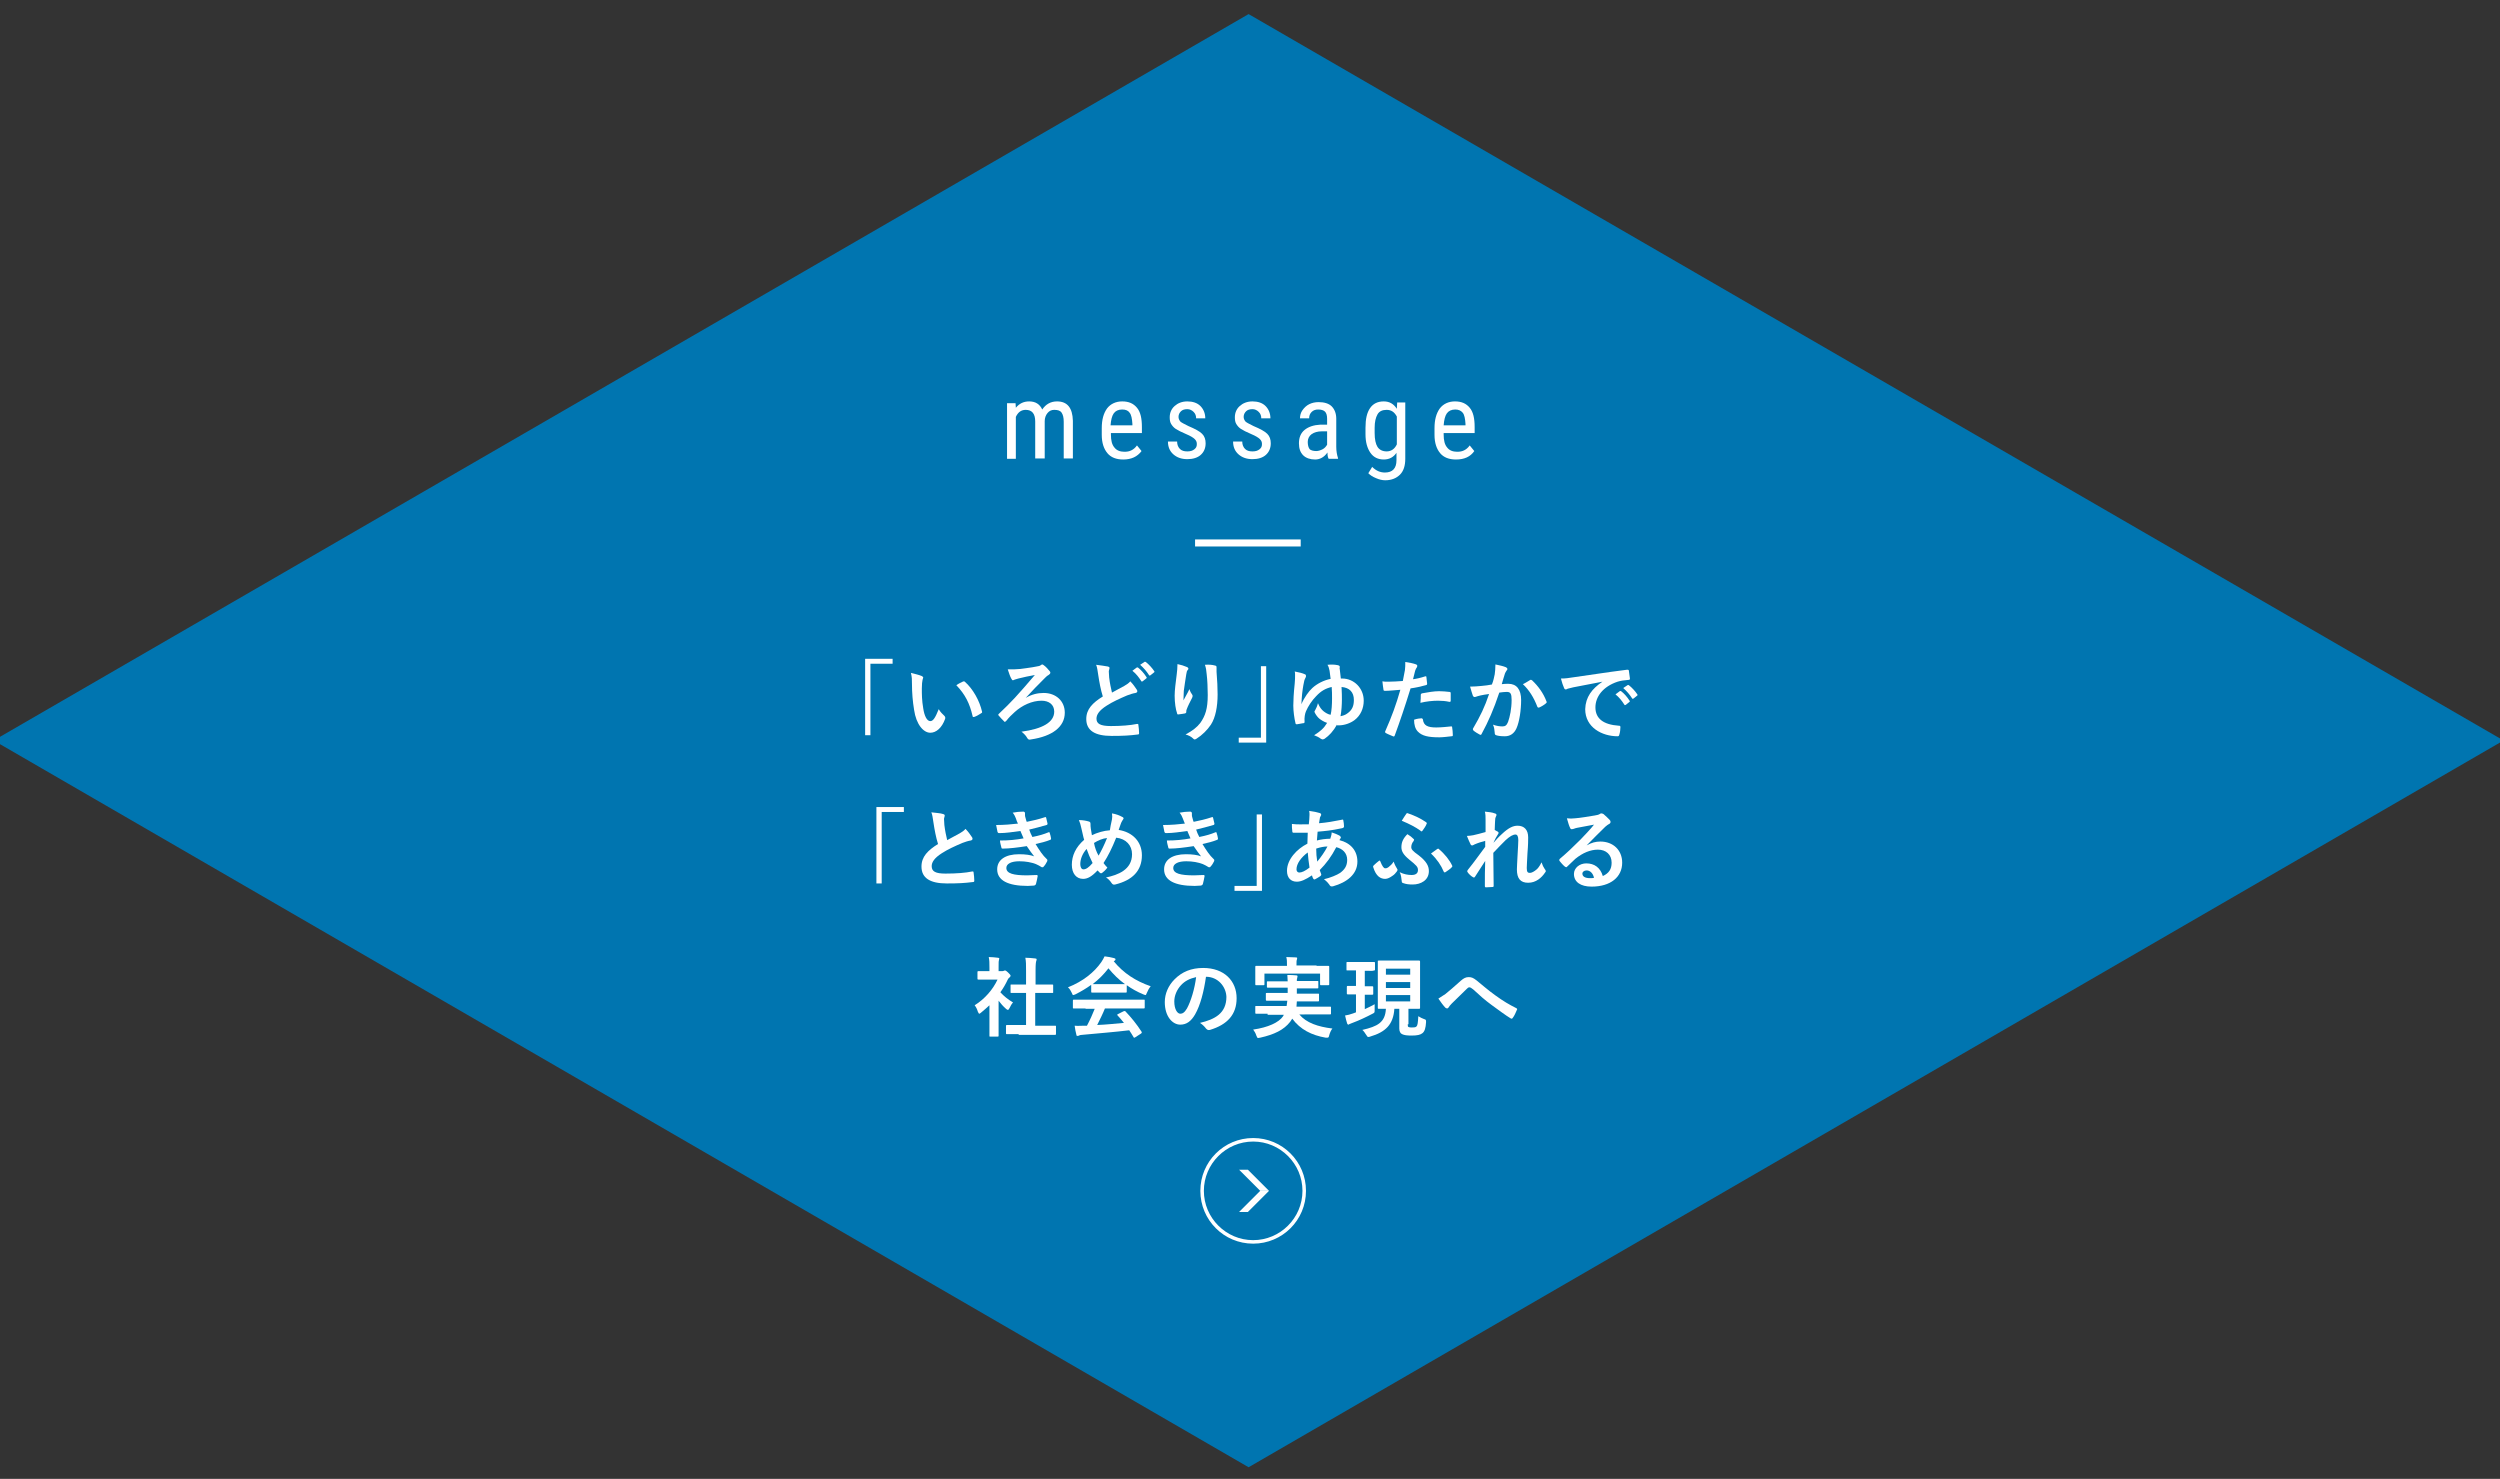 <?xml version="1.0" encoding="utf-8"?>
<!-- Generator: Adobe Illustrator 23.0.1, SVG Export Plug-In . SVG Version: 6.00 Build 0)  -->
<svg version="1.1" id="レイヤー_1" xmlns="http://www.w3.org/2000/svg" xmlns:xlink="http://www.w3.org/1999/xlink" x="0px"
	 y="0px" width="710px" height="420px" viewBox="0 0 710 420" style="enable-background:new 0 0 710 420;" xml:space="preserve">
<rect x="0" y="0" width="710" height="420" fill="#333333" stroke="none"/>
<style type="text/css">
	.st0{fill:#0075B0;}
	.st1{fill:#FFFFFF;}
</style>
<g>
	<polygon class="st0" points="354.6,416.7 -1.8,210.3 354.6,4 711,210.3 	"/>
	<g>
		<g>
			<path class="st1" d="M288.4,114.3l0.1,1.5c1-1.2,2.2-1.8,3.8-1.8c1.8,0,3,0.8,3.7,2.3c1-1.5,2.4-2.3,4.2-2.3
				c2.9,0,4.4,1.8,4.5,5.5v10.7h-2.6v-10.4c0-1.2-0.2-2-0.6-2.6s-1.1-0.8-2.1-0.8c-0.8,0-1.4,0.3-1.9,0.9s-0.8,1.4-0.8,2.3v10.6H294
				v-10.5c0-2.2-0.9-3.3-2.7-3.3c-1.3,0-2.2,0.7-2.8,2v11.9H286v-15.8H288.4z"/>
			<path class="st1" d="M319,130.5c-2,0-3.5-0.6-4.5-1.8s-1.6-2.9-1.6-5.2v-1.9c0-2.4,0.5-4.2,1.5-5.6c1-1.3,2.5-2,4.3-2
				c1.9,0,3.2,0.6,4.2,1.8s1.4,3,1.4,5.5v1.7h-8.8v0.4c0,1.7,0.3,2.9,1,3.7c0.6,0.8,1.6,1.2,2.8,1.2c0.8,0,1.4-0.1,2-0.4
				c0.6-0.3,1.1-0.7,1.6-1.4l1.3,1.6C323,129.7,321.3,130.5,319,130.5z M318.7,116.3c-1.1,0-1.9,0.4-2.4,1.1s-0.8,1.9-0.9,3.4h6.2
				v-0.4c-0.1-1.5-0.3-2.6-0.8-3.2C320.4,116.6,319.7,116.3,318.7,116.3z"/>
			<path class="st1" d="M339.9,126.1c0-0.6-0.2-1-0.6-1.4s-1.2-0.9-2.4-1.4c-1.4-0.6-2.4-1.1-3-1.5c-0.6-0.4-1-0.9-1.3-1.4
				s-0.4-1.1-0.4-1.9c0-1.3,0.5-2.4,1.4-3.2s2.1-1.3,3.6-1.3c1.5,0,2.8,0.4,3.7,1.3s1.4,2.1,1.4,3.5h-2.6c0-0.7-0.2-1.3-0.7-1.8
				s-1.1-0.8-1.8-0.8c-0.8,0-1.4,0.2-1.8,0.6c-0.4,0.4-0.7,0.9-0.7,1.6c0,0.5,0.2,0.9,0.5,1.3c0.3,0.3,1.1,0.7,2.3,1.3
				c1.9,0.8,3.2,1.5,3.9,2.2s1,1.6,1,2.7c0,1.4-0.5,2.5-1.4,3.3c-0.9,0.8-2.2,1.2-3.8,1.2c-1.7,0-3-0.5-4-1.4s-1.5-2.1-1.5-3.6h2.6
				c0,0.9,0.3,1.6,0.8,2.1s1.2,0.7,2.1,0.7c0.9,0,1.5-0.2,2-0.6S339.9,126.8,339.9,126.1z"/>
			<path class="st1" d="M358.4,126.1c0-0.6-0.2-1-0.6-1.4s-1.2-0.9-2.4-1.4c-1.4-0.6-2.4-1.1-3-1.5c-0.6-0.4-1-0.9-1.3-1.4
				s-0.4-1.1-0.4-1.9c0-1.3,0.5-2.4,1.4-3.2s2.1-1.3,3.6-1.3c1.5,0,2.8,0.4,3.7,1.3s1.4,2.1,1.4,3.5h-2.6c0-0.7-0.2-1.3-0.7-1.8
				s-1.1-0.8-1.8-0.8c-0.8,0-1.4,0.2-1.8,0.6c-0.4,0.4-0.7,0.9-0.7,1.6c0,0.5,0.2,0.9,0.5,1.3c0.3,0.3,1.1,0.7,2.3,1.3
				c1.9,0.8,3.2,1.5,3.9,2.2s1,1.6,1,2.7c0,1.4-0.5,2.5-1.4,3.3c-0.9,0.8-2.2,1.2-3.8,1.2c-1.7,0-3-0.5-4-1.4s-1.5-2.1-1.5-3.6h2.6
				c0,0.9,0.3,1.6,0.8,2.1s1.2,0.7,2.1,0.7c0.9,0,1.5-0.2,2-0.6S358.4,126.8,358.4,126.1z"/>
			<path class="st1" d="M377.3,130.2c-0.2-0.3-0.3-0.9-0.3-1.7c-0.9,1.3-2.1,2-3.5,2c-1.4,0-2.6-0.4-3.4-1.2
				c-0.8-0.8-1.2-1.9-1.2-3.4c0-1.6,0.5-2.9,1.6-3.8s2.6-1.4,4.5-1.5h1.9v-1.7c0-0.9-0.2-1.6-0.6-2s-1.1-0.6-1.9-0.6
				c-0.8,0-1.4,0.2-1.9,0.7s-0.7,1.1-0.7,1.8h-2.6c0-0.8,0.2-1.6,0.7-2.3s1.1-1.3,1.9-1.7s1.7-0.6,2.7-0.6c1.6,0,2.9,0.4,3.7,1.2
				c0.8,0.8,1.3,2,1.3,3.5v8c0,1.2,0.2,2.3,0.5,3.2v0.2H377.3z M373.8,128.1c0.6,0,1.2-0.2,1.8-0.5s1-0.8,1.3-1.3v-3.8h-1.5
				c-1.2,0-2.2,0.3-2.9,0.8s-1.1,1.3-1.1,2.2c0,0.9,0.2,1.6,0.5,2S373,128.1,373.8,128.1z"/>
			<path class="st1" d="M387.8,121.5c0-2.5,0.4-4.3,1.3-5.6s2.2-1.9,3.9-1.9c1.6,0,2.8,0.7,3.7,2.1l0.1-1.8h2.3v16
				c0,2-0.5,3.5-1.5,4.5s-2.4,1.6-4.2,1.6c-0.8,0-1.7-0.2-2.6-0.6c-1-0.4-1.7-0.9-2.2-1.4l1.1-1.8c1.1,1.1,2.3,1.6,3.6,1.6
				c2.2,0,3.3-1.2,3.3-3.5v-2.1c-0.8,1.2-2,1.9-3.6,1.9c-1.6,0-2.9-0.6-3.8-1.9s-1.4-3-1.4-5.3V121.5z M390.4,123
				c0,1.8,0.3,3.1,0.8,3.9c0.5,0.8,1.4,1.3,2.6,1.3c1.3,0,2.3-0.7,2.9-2v-7.9c-0.7-1.3-1.6-1.9-2.9-1.9c-1.2,0-2.1,0.4-2.6,1.3
				s-0.8,2.1-0.8,3.8V123z"/>
			<path class="st1" d="M413.5,130.5c-2,0-3.5-0.6-4.5-1.8s-1.6-2.9-1.6-5.2v-1.9c0-2.4,0.5-4.2,1.5-5.6c1-1.3,2.5-2,4.3-2
				c1.9,0,3.2,0.6,4.2,1.8s1.4,3,1.4,5.5v1.7H410v0.4c0,1.7,0.3,2.9,1,3.7c0.6,0.8,1.6,1.2,2.8,1.2c0.8,0,1.4-0.1,2-0.4
				c0.6-0.3,1.1-0.7,1.6-1.4l1.3,1.6C417.6,129.7,415.9,130.5,413.5,130.5z M413.3,116.3c-1.1,0-1.9,0.4-2.4,1.1s-0.8,1.9-0.9,3.4
				h6.2v-0.4c-0.1-1.5-0.3-2.6-0.8-3.2C414.9,116.6,414.2,116.3,413.3,116.3z"/>
		</g>
	</g>
	<g>
		<path class="st1" d="M253.5,187.1v1.4h-6.3v20.3h-1.5v-21.7H253.5z"/>
		<path class="st1" d="M261.8,192c0.2,0.1,0.4,0.3,0.4,0.4c0,0.1-0.1,0.4-0.2,0.7c-0.1,0.3-0.2,1.4-0.2,2.4c0,1.6,0,3.4,0.4,5.7
			c0.3,2,1,3.6,2,3.6c0.8,0,1.4-0.9,2.4-3.4c0.5,0.9,1.1,1.4,1.6,1.9c0.3,0.3,0.3,0.6,0.2,0.9c-0.9,2.5-2.5,3.9-4.2,3.9
			c-1.9,0-4-2.3-4.6-6.5c-0.4-2.4-0.6-4.9-0.6-7.2c0-1.4,0-2.1-0.3-3.3C259.9,191.4,261.1,191.7,261.8,192z M273.4,193.6
			c0.1,0,0.2-0.1,0.3-0.1c0.1,0,0.2,0,0.3,0.1c2.3,2,4.2,5.4,4.9,8.5c0.1,0.3-0.1,0.4-0.3,0.5c-0.6,0.4-1.3,0.8-1.9,1
			c-0.3,0.1-0.5,0-0.5-0.3c-0.8-3.5-2.1-6.1-4.6-8.7C272.3,194.1,273,193.8,273.4,193.6z"/>
		<path class="st1" d="M291.3,198.2c1.7-1,3.4-1.4,5.1-1.4c3.5,0,6,2.3,6,5.6c0,4-3.5,6.7-9.6,7.6c-0.5,0.1-0.7,0.1-1-0.3
			c-0.4-0.7-0.8-1.2-1.7-1.9c6-0.8,9.3-2.7,9.3-5.7c0-2-1.5-3.1-3.6-3.1c-2.7,0-5.5,1.3-7.6,3.2c-0.8,0.7-1.8,1.7-2.4,2.5
			c-0.1,0.1-0.3,0.3-0.4,0.3c-0.1,0-0.2,0-0.3-0.2c-0.4-0.4-1-1-1.4-1.5c-0.1-0.1-0.2-0.2-0.2-0.3c0-0.1,0.1-0.2,0.2-0.3
			c1.8-1.7,3.1-3,4.5-4.5c1.4-1.5,3.3-3.7,5.7-6.5c-1.7,0.3-3.1,0.6-4.7,1c-0.3,0.1-0.7,0.2-1,0.3c-0.3,0.1-0.4,0.2-0.5,0.2
			c-0.2,0-0.3-0.1-0.5-0.5c-0.3-0.5-0.6-1.4-1-2.6c1.5,0,2.4,0,3.3-0.1c1.5-0.2,3.4-0.4,4.8-0.7c0.8-0.1,1-0.2,1.3-0.4
			c0.1-0.1,0.3-0.2,0.4-0.2c0.1,0,0.3,0.1,0.4,0.2c0.6,0.4,1.2,1.1,1.7,1.7c0.1,0.1,0.2,0.3,0.2,0.4c0,0.3-0.2,0.5-0.5,0.7
			c-0.4,0.2-0.7,0.5-1,0.8C295,194.3,293.2,196.1,291.3,198.2L291.3,198.2z"/>
		<path class="st1" d="M314.7,189.3c0.3,0.1,0.4,0.2,0.4,0.4c0,0.3-0.2,0.7-0.2,1c0,0.5,0.1,1.1,0.1,1.7c0.2,1.7,0.5,3,0.8,4.3
			c1.2-0.7,2.1-1.1,3.5-1.9c0.7-0.4,1.3-0.8,1.7-1.3c0.8,0.8,1.4,1.7,1.8,2.3c0.1,0.1,0.2,0.3,0.2,0.5c0,0.2-0.1,0.4-0.5,0.5
			c-0.7,0.1-1.6,0.4-2.4,0.7c-2.1,0.9-4.1,1.8-5.8,2.9c-2.2,1.4-2.9,2.6-2.9,3.7c0,1.4,1,2.1,4.1,2.1c2.8,0,5.5-0.2,7.4-0.6
			c0.3,0,0.4,0,0.4,0.3c0.1,0.7,0.2,1.6,0.2,2.3c0,0.3-0.1,0.4-0.4,0.4c-2.3,0.3-4.2,0.4-7.4,0.4c-4.7,0-7.2-1.5-7.2-4.8
			c0-2.8,1.8-4.6,4.7-6.4c-0.6-1.9-1-4.1-1.3-6.1c-0.2-1.3-0.3-2.2-0.6-2.9C312.6,189,313.8,189.1,314.7,189.3z M322.8,189.6
			c0.1-0.1,0.2-0.1,0.4,0c0.8,0.6,1.7,1.6,2.4,2.7c0.1,0.1,0.1,0.3-0.1,0.4l-1,0.8c-0.2,0.1-0.3,0.1-0.4-0.1
			c-0.7-1.1-1.5-2.1-2.5-2.9L322.8,189.6z M325,188c0.1-0.1,0.2-0.1,0.4,0c0.9,0.7,1.8,1.7,2.4,2.6c0.1,0.1,0.1,0.3-0.1,0.4l-1,0.8
			c-0.2,0.1-0.3,0.1-0.4-0.1c-0.7-1.1-1.5-2-2.5-2.9L325,188z"/>
		<path class="st1" d="M337,189.4c0.3,0.1,0.5,0.3,0.5,0.5c0,0.1,0,0.2-0.2,0.4c-0.2,0.2-0.3,0.5-0.4,1.2c-0.3,1.7-0.5,3.4-0.7,4.7
			c0,0.9-0.1,1.8-0.1,2.7c0.5-1,1.1-1.9,1.7-3.2c0.2,0.7,0.5,1.2,0.8,1.6c0.1,0.1,0.1,0.3,0.1,0.4c0,0.2-0.1,0.4-0.2,0.6
			c-0.5,1-1.1,2.1-1.5,3.2c-0.1,0.2-0.1,0.4-0.1,0.7c0,0.2-0.1,0.3-0.3,0.4c-0.3,0.1-1.4,0.2-2,0.3c-0.2,0-0.3-0.1-0.3-0.3
			c-0.4-1.1-0.7-3-0.7-5c0-1.7,0.3-3.7,0.6-6.2c0.1-0.9,0.2-1.7,0.2-2.8C335.4,188.8,336.3,189.1,337,189.4z M345,189
			c0.5,0.1,0.5,0.2,0.5,0.7c0,0.3,0,0.8,0,1.1c0.2,2.4,0.3,4.6,0.3,6.4c0,3.5-0.6,6.6-1.9,8.6c-1,1.5-2.5,3-4.1,4
			c-0.2,0.1-0.3,0.2-0.5,0.2c-0.2,0-0.3-0.1-0.5-0.3c-0.5-0.5-1.3-0.9-2.1-1.1c2-1.1,3.2-2,4.2-3.3c1.4-2,2.1-4,2.1-7.9
			c0-1.8-0.1-4.3-0.3-5.9c-0.1-1.2-0.2-1.8-0.5-2.7C343.3,188.7,344.3,188.8,345,189z"/>
		<path class="st1" d="M351.8,210.9v-1.4h6.3v-20.3h1.5v21.7H351.8z"/>
		<path class="st1" d="M379.7,205.8c-1,1.8-2.2,3.1-3.5,4c-0.2,0.1-0.4,0.2-0.6,0.2c-0.1,0-0.3-0.1-0.5-0.2c-0.5-0.4-1.1-0.7-1.9-1
			c1.8-1.1,2.8-2,3.7-3.5c-0.9-0.3-1.7-0.8-2.2-1.2c-0.5-0.4-1-1.1-1.3-1.7c0-0.1-0.1-0.2-0.1-0.3c0-0.1,0.1-0.2,0.2-0.4
			c0.3-0.5,0.6-1.2,0.8-2c0.5,1.2,1,1.8,1.6,2.3c0.5,0.4,1.3,0.9,2,1c0.3-1.2,0.4-3,0.4-4.6c0-1.2,0-2.1-0.1-3.3
			c-1.7,0.4-3,1.1-4.4,2.6c-1.2,1.2-2.3,2.9-2.9,4.3c-0.3,0.7-0.5,1.8-0.4,3c0,0.3-0.1,0.4-0.5,0.4c-0.4,0.1-1.2,0.2-1.7,0.3
			c-0.2,0-0.4-0.1-0.4-0.4c-0.3-1.2-0.6-3.3-0.6-4.9c0-1.3,0.1-3.5,0.4-6.3c0.1-0.9,0.1-1.8,0.1-2.4c0-0.5,0-0.7-0.1-1
			c1.1,0.2,2.3,0.5,2.9,0.8c0.3,0.1,0.3,0.3,0.3,0.5c0,0.1,0,0.3-0.1,0.4c-0.1,0.3-0.3,0.5-0.4,1c-0.4,1.8-0.5,2.9-0.6,3.7
			c-0.1,0.8-0.1,1.5-0.2,2.9c0.8-1.9,2.1-3.7,3.1-4.6c1.3-1.2,3.2-2.2,5.2-2.6c-0.1-0.9-0.2-1.6-0.3-2.3c-0.2-0.7-0.2-1.1-0.6-1.7
			c1-0.1,1.9-0.1,2.9,0.1c0.4,0.1,0.6,0.2,0.6,0.5c0,0.2-0.1,0.5,0,0.7c0.1,0.8,0.2,1.7,0.3,2.6h0.4c3.3,0,6.1,2.7,6.1,6.3
			c0,2.2-0.9,4.2-2.6,5.5c-1.2,0.9-2.9,1.5-4.5,1.5H379.7z M382.8,202.5c1.2-0.9,1.7-2,1.7-3.7c0-2.2-1.2-3.5-3.5-3.7
			c0.1,1.7,0.1,2.7,0.1,3.6c0,1.2-0.1,3.3-0.4,4.7C381.2,203.3,382.1,203.1,382.8,202.5z"/>
		<path class="st1" d="M404.7,192.1c0.3-0.1,0.4,0,0.4,0.2c0.1,0.5,0.1,1.3,0.2,1.8c0,0.3,0,0.4-0.4,0.5c-1.5,0.4-2.8,0.7-4.3,0.9
			c-1.7,5.5-3,9.3-4.5,13.4c-0.1,0.3-0.3,0.3-0.5,0.2c-0.2-0.1-1.5-0.6-2-0.9c-0.2-0.1-0.3-0.3-0.2-0.5c1.9-4.3,3.1-7.6,4.3-11.8
			c-1.4,0.1-3.2,0.3-4.3,0.3c-0.4,0-0.5-0.1-0.5-0.4c-0.1-0.5-0.2-1.4-0.3-2.3c0.5,0.1,0.8,0.1,1.8,0.1c1.2,0,2.6-0.1,4-0.2
			c0.2-1,0.4-2.1,0.6-3.1c0.1-0.7,0.1-1.5,0.1-2.3c1.3,0.2,2.3,0.4,3.1,0.7c0.2,0.1,0.3,0.2,0.3,0.4c0,0.1,0,0.2-0.1,0.4
			c-0.2,0.3-0.4,0.6-0.5,1c-0.2,0.9-0.4,1.7-0.6,2.4C402.2,192.8,403.5,192.5,404.7,192.1z M403.7,204c0.2,0,0.3,0.1,0.4,0.3
			c0.2,1.8,1.4,2.3,3.8,2.3c1.4,0,3.2-0.2,4.2-0.3c0.2,0,0.3,0,0.3,0.2c0.1,0.6,0.2,1.5,0.2,2.2c0,0.3,0,0.4-0.4,0.4
			c-0.8,0.1-2.5,0.3-3.4,0.3c-3.2,0-4.9-0.4-6.1-1.6c-0.8-0.8-1.1-2-1.1-3.4C402.4,204.1,403.4,204,403.7,204z M403.5,197.4
			c0-0.3,0.1-0.4,0.4-0.5c1.6-0.3,3.4-0.6,4.8-0.6c1,0,2,0.1,2.9,0.2c0.3,0,0.4,0.1,0.4,0.4c0,0.6,0,1.3,0,2c0,0.4-0.1,0.5-0.5,0.4
			c-0.9-0.2-2-0.3-3.1-0.3c-1.5,0-3.4,0.2-5,0.6C403.5,198.8,403.5,197.9,403.5,197.4z"/>
		<path class="st1" d="M424.5,191.5c0.1-0.7,0.2-1.7,0.2-2.8c1.3,0.3,2,0.4,3,0.8c0.2,0.1,0.4,0.3,0.4,0.5c0,0.1,0,0.2-0.2,0.4
			c-0.2,0.3-0.4,0.6-0.5,0.9c-0.3,1-0.6,1.9-0.9,3c0.7-0.1,1.4-0.1,1.9-0.1c2.3,0,3.6,1.6,3.6,4.6c0,2.9-0.5,6.2-1.3,8
			c-0.7,1.6-1.9,2.3-3.3,2.3c-1.2,0-1.9-0.1-2.5-0.3c-0.3-0.1-0.4-0.3-0.4-0.7c-0.1-0.8-0.1-1.5-0.5-2.3c1.1,0.4,2,0.5,2.7,0.5
			c0.8,0,1.2-0.3,1.6-1.3c0.5-1.4,1-3.7,1-6.2c0-1.8-0.3-2.3-1.4-2.3c-0.6,0-1.4,0.1-2.1,0.2c-1.6,4.8-3.1,8.2-5,11.7
			c-0.1,0.3-0.3,0.4-0.6,0.2c-0.4-0.2-1.4-0.8-1.7-1.1c-0.1-0.1-0.2-0.2-0.2-0.4c0-0.1,0-0.2,0.1-0.3c2-3.4,3.3-6.1,4.5-9.7
			c-1,0.1-1.8,0.3-2.4,0.4c-0.6,0.1-1,0.3-1.4,0.4c-0.3,0.1-0.6,0.1-0.8-0.3c-0.2-0.6-0.5-1.5-0.8-2.6c1.1,0,2.2-0.1,3.3-0.2
			c1-0.1,2-0.2,2.9-0.4C424.2,193.2,424.3,192.3,424.5,191.5z M434.6,193.1c0.2-0.1,0.3,0,0.5,0.1c1.7,1.6,3.2,3.6,4.1,6
			c0.1,0.2,0.1,0.3-0.1,0.5c-0.4,0.4-1.4,1-1.9,1.2c-0.2,0.1-0.5,0.1-0.6-0.2c-1-2.6-2.3-4.7-4.1-6.4
			C433.2,194,433.9,193.5,434.6,193.1z"/>
		<path class="st1" d="M455.1,193.6c-3,0.6-5.7,1.1-8.3,1.6c-0.9,0.2-1.2,0.3-1.6,0.4c-0.2,0.1-0.3,0.2-0.5,0.2
			c-0.2,0-0.4-0.1-0.5-0.4c-0.3-0.7-0.6-1.5-0.9-2.7c1.3,0,2-0.1,3.9-0.4c3.1-0.4,8.5-1.3,14.9-2.1c0.4,0,0.5,0.1,0.5,0.3
			c0.1,0.6,0.2,1.5,0.3,2.2c0,0.3-0.1,0.4-0.5,0.4c-1.2,0.1-2,0.2-3,0.5c-4.2,1.4-6.3,4.3-6.3,7.3c0,3.2,2.3,4.9,6.6,5.2
			c0.4,0,0.5,0.1,0.5,0.4c0,0.6-0.1,1.5-0.3,2.1c-0.1,0.4-0.2,0.5-0.5,0.5c-4.4,0-9.2-2.5-9.2-7.7
			C450.3,198,452.1,195.6,455.1,193.6L455.1,193.6z M460,196.3c0.1-0.1,0.2-0.1,0.4,0c0.8,0.6,1.7,1.6,2.4,2.7
			c0.1,0.1,0.1,0.3-0.1,0.4l-1,0.8c-0.2,0.1-0.3,0.1-0.4-0.1c-0.7-1.1-1.5-2.1-2.5-2.9L460,196.3z M462.2,194.6
			c0.1-0.1,0.2-0.1,0.4,0c0.9,0.7,1.8,1.7,2.4,2.6c0.1,0.1,0.1,0.3-0.1,0.4l-1,0.8c-0.2,0.1-0.3,0.1-0.4-0.1c-0.7-1.1-1.5-2-2.5-2.9
			L462.2,194.6z"/>
		<path class="st1" d="M256.7,229.2v1.4h-6.3v20.3h-1.5v-21.7H256.7z"/>
		<path class="st1" d="M267.9,231.2c0.3,0.1,0.4,0.2,0.4,0.4c0,0.3-0.2,0.7-0.2,1c0,0.5,0.1,1.1,0.1,1.7c0.2,1.7,0.5,3,0.8,4.3
			c1.2-0.7,2.1-1.1,3.5-1.9c0.7-0.4,1.3-0.8,1.7-1.3c0.8,0.8,1.4,1.7,1.8,2.3c0.1,0.1,0.2,0.3,0.2,0.5c0,0.2-0.1,0.4-0.5,0.5
			c-0.7,0.1-1.6,0.4-2.4,0.7c-2.1,0.9-4.1,1.8-5.8,2.9c-2.2,1.4-2.9,2.6-2.9,3.7c0,1.5,1.1,2.1,3.9,2.1c3.1,0,5.7-0.2,7.6-0.6
			c0.3,0,0.4,0,0.4,0.3c0.1,0.7,0.2,1.6,0.2,2.3c0,0.3-0.1,0.4-0.4,0.4c-2.3,0.3-4.2,0.4-7.4,0.4c-4.7,0-7.2-1.5-7.2-4.8
			c0-2.8,1.8-4.6,4.7-6.4c-0.6-1.9-1-4.1-1.3-6.1c-0.2-1.3-0.3-2.2-0.6-2.9C265.9,230.9,267,230.9,267.9,231.2z"/>
		<path class="st1" d="M288.5,232.4c-0.2-0.5-0.4-1-0.9-1.6c1-0.2,2-0.3,3-0.3c0.3,0,0.5,0.2,0.5,0.4c0,0.1,0,0.3,0,0.5
			c0,0.2,0,0.5,0.1,0.7c0.2,0.6,0.2,0.9,0.4,1.3c1.9-0.4,3.3-0.7,5.1-1.3c0.2-0.1,0.3-0.1,0.4,0.1c0.1,0.5,0.3,1.2,0.4,1.7
			c0,0.2-0.1,0.4-0.3,0.4c-1.7,0.5-3.2,0.9-4.9,1.3c0.2,0.6,0.5,1.4,0.9,2.1c2-0.4,3.3-0.8,4.5-1.3c0.2-0.1,0.4-0.1,0.4,0.1
			c0.2,0.6,0.3,1,0.4,1.6c0,0.2,0,0.3-0.2,0.4c-1.2,0.5-2.8,0.9-4.2,1.2c1.1,1.8,2,3.2,3.2,4.3c0.2,0.2,0.2,0.3,0.1,0.6
			c-0.3,0.6-0.6,1.1-1,1.5c-0.1,0.2-0.2,0.2-0.4,0.2c-0.1,0-0.2,0-0.3-0.1c-0.4-0.3-0.9-0.5-1.5-0.8c-1.3-0.5-2.9-0.8-4.7-0.8
			c-2.3,0-3.7,0.7-3.7,1.9c0,1.6,2.1,2.1,5.9,2.1c0.9,0,1.8-0.1,2.7-0.1c0.2,0,0.3,0.1,0.3,0.3c-0.1,0.6-0.3,1.6-0.5,2.3
			c-0.1,0.2-0.2,0.3-0.5,0.4c-0.6,0-1.2,0.1-1.8,0.1c-5.7,0-8.7-1.6-8.7-4.7c0-2.7,2.3-4.3,6.2-4.3c1.8,0,3.3,0.2,4.3,0.6
			c-0.6-0.7-1.4-1.9-2.1-2.9c-2.6,0.4-5,0.7-6.8,0.7c-0.3,0-0.4-0.1-0.4-0.3c-0.1-0.5-0.4-1.3-0.4-2c2.5,0,4.5-0.2,6.7-0.6
			c-0.2-0.5-0.6-1.4-0.9-2.1c-2.3,0.3-4.1,0.6-6,0.6c-0.3,0-0.4-0.1-0.5-0.3c-0.1-0.3-0.2-1.2-0.4-2c2.4,0,4.4-0.2,6.2-0.4
			C288.9,233.5,288.7,233.1,288.5,232.4z"/>
		<path class="st1" d="M315.8,232.7c0.1-0.5,0.1-1.1,0-1.7c1.2,0.2,2.2,0.6,2.9,1c0.3,0.1,0.4,0.3,0.4,0.4c0,0.1-0.1,0.3-0.2,0.4
			c-0.2,0.3-0.3,0.5-0.5,0.9c-0.1,0.4-0.4,1-0.7,2c3.9,0.6,6.6,3.3,6.6,7.2c0,4.4-2.7,7.1-7.6,8.3c-0.5,0.1-0.7,0-1-0.4
			c-0.4-0.6-0.9-1.2-1.6-1.6c3.4-0.7,7.4-2.2,7.4-6.6c0-2.5-1.7-4.4-4.5-4.7c-1.2,3-2.3,5.2-3.6,7.2c0.3,0.4,0.6,0.8,1.1,1.3
			c-0.6,0.8-1.1,1.2-1.5,1.5c-0.1,0.1-0.2,0.1-0.3,0.1s-0.2,0-0.3-0.1c-0.2-0.2-0.4-0.4-0.7-0.7c-1.6,1.7-2.8,2.4-4.1,2.4
			c-1.9,0-3.2-1.5-3.2-4c0-2.6,1.1-5,3.5-7.1c-0.3-0.9-0.5-2.2-0.8-3.3c-0.2-1-0.4-1.6-0.7-2.3c1.2,0,2.1,0.2,2.8,0.4
			c0.4,0.1,0.5,0.3,0.5,0.7c0,0.4,0,0.8,0.1,1.4c0.1,0.7,0.2,1.2,0.3,1.8c1.4-0.7,3.4-1.3,5.1-1.4
			C315.3,235,315.5,234.1,315.8,232.7z M306.8,245.4c0,0.8,0.3,1.5,0.9,1.5c0.7,0,1.5-0.5,2.6-1.8c-0.7-1.4-1.3-2.8-1.7-4
			C307.5,242.3,306.8,243.9,306.8,245.4z M312,243c0.8-1.4,1.6-3,2.4-5c-1.2,0.1-2.6,0.7-3.7,1.4C310.9,240.6,311.4,242,312,243z"/>
		<path class="st1" d="M335.9,232.4c-0.2-0.5-0.4-1-0.9-1.6c1-0.2,2-0.3,3-0.3c0.3,0,0.5,0.2,0.5,0.4c0,0.1,0,0.3,0,0.5
			c0,0.2,0,0.5,0.1,0.7c0.2,0.6,0.2,0.9,0.4,1.3c1.9-0.4,3.3-0.7,5.1-1.3c0.2-0.1,0.3-0.1,0.4,0.1c0.1,0.5,0.3,1.2,0.4,1.7
			c0,0.2-0.1,0.4-0.3,0.4c-1.7,0.5-3.2,0.9-4.9,1.3c0.2,0.6,0.5,1.4,0.9,2.1c2-0.4,3.3-0.8,4.5-1.3c0.2-0.1,0.4-0.1,0.4,0.1
			c0.2,0.6,0.3,1,0.4,1.6c0,0.2,0,0.3-0.2,0.4c-1.2,0.5-2.8,0.9-4.2,1.2c1.1,1.8,2,3.2,3.2,4.3c0.2,0.2,0.2,0.3,0.1,0.6
			c-0.3,0.6-0.6,1.1-1,1.5c-0.1,0.2-0.2,0.2-0.4,0.2c-0.1,0-0.2,0-0.3-0.1c-0.4-0.3-0.9-0.5-1.5-0.8c-1.3-0.5-2.9-0.8-4.7-0.8
			c-2.3,0-3.7,0.7-3.7,1.9c0,1.6,2.1,2.1,5.9,2.1c0.9,0,1.8-0.1,2.7-0.1c0.2,0,0.3,0.1,0.3,0.3c-0.1,0.6-0.3,1.6-0.5,2.3
			c-0.1,0.2-0.2,0.3-0.5,0.4c-0.6,0-1.2,0.1-1.8,0.1c-5.7,0-8.7-1.6-8.7-4.7c0-2.7,2.3-4.3,6.2-4.3c1.8,0,3.3,0.2,4.3,0.6
			c-0.6-0.7-1.4-1.9-2.1-2.9c-2.6,0.4-5,0.7-6.8,0.7c-0.3,0-0.4-0.1-0.4-0.3c-0.1-0.5-0.4-1.3-0.4-2c2.5,0,4.5-0.2,6.7-0.6
			c-0.2-0.5-0.6-1.4-0.9-2.1c-2.3,0.3-4.1,0.6-6,0.6c-0.3,0-0.4-0.1-0.5-0.3c-0.1-0.3-0.2-1.2-0.4-2c2.4,0,4.4-0.2,6.2-0.4
			C336.3,233.5,336.2,233.1,335.9,232.4z"/>
		<path class="st1" d="M350.6,253v-1.4h6.3v-20.3h1.5V253H350.6z"/>
		<path class="st1" d="M374.8,230.9c0.3,0.1,0.4,0.2,0.4,0.4c0,0.2,0,0.3-0.1,0.4c-0.2,0.3-0.3,0.6-0.3,0.9
			c-0.1,0.4-0.1,0.8-0.2,1.2c2.3-0.2,4-0.5,6.5-1c0.3-0.1,0.4,0,0.4,0.2c0.1,0.5,0.2,1.1,0.2,1.7c0,0.3-0.2,0.4-0.5,0.5
			c-3.3,0.7-4.8,0.8-7,1c-0.1,1-0.1,1.6-0.2,2.5c1-0.3,2.6-0.5,3.8-0.5c0.1-0.4,0.4-1.1,0.4-1.8c0.9,0.3,1.9,0.7,2.2,0.9
			c0.3,0.2,0.4,0.4,0.4,0.5c0,0.1,0,0.2-0.1,0.3c-0.1,0.1-0.2,0.3-0.3,0.5c3.2,0.8,5.1,3,5.1,6.1c0,3.6-3,5.9-6.9,7
			c-0.5,0.1-0.8,0.1-1.1-0.5c-0.2-0.3-0.7-0.9-1.5-1.5c1.8-0.4,3.7-1.2,4.6-1.8c1.2-0.9,2-1.9,2-3.7c0-2-1.4-3.2-3.1-3.6
			c-1.4,2.7-2.9,4.7-4.7,6.5c0.1,0.4,0.3,0.7,0.4,1.1c0.1,0.3,0,0.4-0.2,0.6c-0.6,0.4-1.1,0.7-1.5,0.9c-0.2,0.1-0.3,0.1-0.5-0.1
			c-0.2-0.3-0.3-0.6-0.4-1c-1.8,1.2-3.1,1.8-4.3,1.8c-1.7,0-2.8-1.1-2.8-3.1c0-3.2,2.8-6.2,5.8-7.7c0-1.1,0.1-2.2,0.1-3.1
			c-1.5,0-2.1,0-2.6,0c-0.7,0-1.1,0-1.4,0c-0.3,0-0.4-0.1-0.4-0.6c-0.1-0.5-0.1-1.2-0.1-1.9c1.6,0.2,3,0.1,4.8,0.1
			c0.1-0.9,0.2-2,0.2-2.7c0-0.4,0-0.7-0.1-1.1C373.3,230.5,374.2,230.7,374.8,230.9z M368.2,246.9c0,0.6,0.4,0.9,0.8,0.9
			c0.7,0,1.6-0.4,2.9-1.4c-0.2-1.5-0.4-2.8-0.5-4.3C369.5,243.5,368.2,245.3,368.2,246.9z M377,240.4c-0.9,0-2,0.2-3.2,0.6
			c0,1.3,0.1,2.5,0.3,3.7C375.1,243.5,376.3,241.8,377,240.4z"/>
		<path class="st1" d="M396.7,246.6c0.1,0.2,0.2,0.3,0.2,0.4c0,0.1,0,0.2-0.2,0.5c-0.3,0.4-0.7,0.9-1.2,1.2
			c-0.7,0.5-1.4,0.9-2.1,0.9c-1.3,0-2.6-0.7-3.4-3.3c-0.1-0.3,0-0.3,0.1-0.5c0.4-0.4,1.1-1,1.5-1.3c0.1-0.1,0.1-0.1,0.2-0.1
			s0.1,0.1,0.2,0.2c0.6,1.5,1,2,1.4,2c0.4,0,0.6-0.1,0.9-0.3c0.6-0.5,1-0.8,1.5-1.6C396.1,245.6,396.5,246.3,396.7,246.6z
			 M400.9,248.5c1.2,0,1.8-0.5,1.8-1.4c0-0.9-0.4-1.3-2.5-3c-1.7-1.4-2.2-2.4-2.2-3.5c0-1.4,0.5-2.5,1.7-3.7
			c0.8,0.5,1.2,0.8,1.8,1.4c0.1,0.1,0.1,0.1,0.1,0.2c0,0.1-0.1,0.1-0.1,0.3c-0.5,0.6-0.7,1.2-0.7,1.8c0,0.6,0.4,1.1,2.1,2.3
			c2.3,1.8,2.9,3.1,2.9,4.5c0,2.6-2.3,3.8-4.6,3.8c-1.1,0-1.9-0.1-2.7-0.4c-0.3-0.1-0.4-0.2-0.4-0.5c-0.1-0.9-0.2-1.9-0.6-2.6
			C398.7,248.3,399.9,248.5,400.9,248.5z M399.4,231.1c0.1-0.2,0.3-0.2,0.5-0.1c2,0.7,3.5,1.4,5.1,2.5c0.2,0.1,0.3,0.4,0.1,0.6
			c-0.1,0.4-0.8,1.4-1.1,1.8c-0.1,0.2-0.2,0.2-0.3,0.2c-0.1,0-0.2,0-0.3-0.2c-1.4-1-3.1-1.9-5.3-2.8
			C398.5,232.4,399,231.7,399.4,231.1z M408.2,241.1c0.1,0,0.2-0.1,0.2-0.1c0,0,0.1,0,0.2,0.1c1.7,1.4,3.1,3.2,3.8,4.7
			c0.1,0.2,0.1,0.3-0.1,0.5c-0.3,0.4-1.2,1-1.8,1.4c-0.2,0.1-0.4,0.1-0.5-0.2c-0.7-1.7-1.9-3.5-3.6-5.1
			C406.9,242,407.7,241.5,408.2,241.1z"/>
		<path class="st1" d="M421.9,232.9c0-0.9,0-1.7-0.2-2.4c1,0.1,2.1,0.2,2.8,0.5c0.4,0.1,0.5,0.2,0.5,0.5c0,0.1-0.1,0.3-0.2,0.5
			c-0.1,0.2-0.2,0.5-0.2,1.2c0,0.8-0.1,1.3-0.1,2.5c0.3,0.2,0.7,0.4,0.9,0.5c0.1,0.1,0.2,0.2,0.2,0.3c0,0.1,0,0.2-0.1,0.3
			c-0.5,0.8-0.9,1.5-1.3,2.4v0.1c0.8-0.9,1.3-1.5,2.3-2.4c2-1.9,3.3-2.4,4.5-2.4c1.9,0,3,1.2,3,3.3c0,0.7,0,2.2-0.2,4.5
			c-0.1,2.3-0.2,3.4-0.2,4.2c0,1.2,0.3,1.4,0.9,1.4c0.5,0,1.2-0.4,1.8-0.9c0.4-0.3,0.9-0.9,1.5-2.1c0.3,0.9,0.5,1.3,0.9,1.9
			c0.2,0.2,0.3,0.4,0.3,0.6c0,0.1,0,0.2-0.2,0.4c-1,1.5-2.6,2.9-4.8,2.9s-3.2-1.2-3.2-3.8c0-0.7,0.1-2.1,0.2-4.2
			c0.1-2.2,0.2-3,0.2-4.1c0-1.1-0.3-1.6-0.8-1.6c-0.7,0-1.6,0.5-2.8,1.6c-1,1-2.2,2.2-3.5,3.6c0,3.1,0.1,6.7,0.1,9.4
			c0,0.2-0.1,0.3-0.3,0.3c-0.3,0-1.3,0.1-1.9,0.1c-0.2,0-0.3-0.1-0.3-0.4c0-2.3,0-4.9,0.1-7.1c-1,1.5-2,3.1-2.9,4.5
			c-0.1,0.2-0.2,0.2-0.3,0.2c-0.1,0-0.2,0-0.3-0.1c-0.4-0.2-1.2-0.9-1.5-1.4c-0.1-0.1-0.1-0.2-0.1-0.3c0-0.1,0.1-0.3,0.2-0.4
			c2.1-2.6,3.3-4.4,4.9-6.5c0-0.6,0-1.1,0-1.7c-0.8,0.2-2.1,0.6-3,1c-0.2,0.1-0.5,0.3-0.7,0.3c-0.2,0-0.4-0.1-0.5-0.4
			c-0.3-0.6-0.6-1.3-1-2.3c0.7,0,1.1-0.1,1.8-0.2c0.8-0.2,2.2-0.5,3.5-0.9V232.9z"/>
		<path class="st1" d="M450.6,240.1c1.4-0.8,2.6-1.1,3.9-1.1c3.6,0,6.2,2.4,6.2,6c0,4.1-3.3,6.8-8.7,6.8c-3.1,0-5-1.3-5-3.6
			c0-1.7,1.6-3,3.5-3c2.3,0,4,1.2,4.7,3.6c1.7-0.8,2.5-1.9,2.5-3.8c0-2.3-1.6-3.7-3.9-3.7c-2.1,0-4.3,0.9-6.4,2.6
			c-0.7,0.6-1.4,1.4-2.2,2.1c-0.2,0.2-0.3,0.3-0.4,0.3c-0.1,0-0.2-0.1-0.4-0.2c-0.5-0.4-1.1-1.1-1.5-1.6c-0.1-0.2-0.1-0.4,0.1-0.6
			c1.9-1.6,3.6-3.2,5.9-5.5c1.5-1.6,2.7-2.8,3.8-4.2c-1.5,0.3-3.2,0.6-4.8,0.9c-0.3,0.1-0.6,0.1-1,0.3c-0.1,0-0.4,0.1-0.5,0.1
			c-0.2,0-0.4-0.1-0.5-0.4c-0.3-0.6-0.5-1.3-0.9-2.7c0.7,0.1,1.6,0.1,2.3,0c1.5-0.1,3.7-0.5,5.6-0.8c0.6-0.1,1.1-0.2,1.4-0.4
			c0.1-0.1,0.3-0.2,0.5-0.2c0.2,0,0.4,0.1,0.6,0.2c0.7,0.6,1.2,1.1,1.7,1.6c0.2,0.2,0.3,0.4,0.3,0.6c0,0.2-0.1,0.5-0.4,0.6
			c-0.4,0.2-0.6,0.4-1.1,0.8C454.1,236.5,452.4,238.3,450.6,240.1L450.6,240.1z M450.6,247.2c-0.7,0-1.2,0.4-1.2,0.9
			c0,0.8,0.7,1.3,2.2,1.3c0.4,0,0.8,0,1.1-0.1C452.4,248,451.6,247.2,450.6,247.2z"/>
		<path class="st1" d="M281,285.5c-0.8,0.7-1.5,1.4-2.4,2.1c-0.2,0.2-0.4,0.3-0.5,0.3c-0.1,0-0.2-0.2-0.4-0.6
			c-0.2-0.7-0.5-1.3-0.9-1.8c2.9-1.8,5.2-4.5,6.5-7.3h-2.8c-1.9,0-2.5,0-2.6,0c-0.2,0-0.3,0-0.3-0.3v-1.8c0-0.2,0-0.3,0.3-0.3
			c0.1,0,0.7,0,2.6,0h0.5v-1c0-1.3,0-2.1-0.2-3c0.9,0,1.7,0.1,2.6,0.2c0.2,0,0.4,0.1,0.4,0.2c0,0.2-0.1,0.3-0.1,0.5
			c-0.1,0.3-0.1,0.7-0.1,2v1.1h1c0.2,0,0.3,0,0.5-0.1c0.1,0,0.2-0.1,0.3-0.1c0.1,0,0.4,0.1,0.9,0.6c0.5,0.5,0.7,0.7,0.7,0.9
			c0,0.1,0,0.2-0.2,0.4c-0.2,0.2-0.4,0.3-0.6,0.7c-0.6,1.3-1.3,2.5-2.1,3.6c1,1.1,2.1,2,3.6,2.9c-0.4,0.4-0.7,1-1,1.6
			c-0.2,0.4-0.3,0.5-0.5,0.5c-0.1,0-0.3-0.1-0.5-0.3c-0.8-0.7-1.5-1.5-2.1-2.3v7c0,1.8,0,2.8,0,2.9c0,0.2,0,0.3-0.3,0.3h-2
			c-0.3,0-0.3,0-0.3-0.3c0-0.1,0-1.1,0-2.9V285.5z M289.3,293.7c-2.4,0-3.2,0-3.3,0c-0.2,0-0.3,0-0.3-0.3v-2c0-0.2,0-0.3,0.3-0.3
			c0.1,0,1,0,3.3,0h2.1V282h-1.1c-2.2,0-3,0-3.1,0c-0.2,0-0.2,0-0.2-0.2v-2c0-0.2,0-0.2,0.2-0.2c0.1,0,0.9,0,3.1,0h1.1v-3.9
			c0-1.8,0-2.6-0.2-3.7c0.9,0,1.9,0.1,2.8,0.2c0.2,0,0.4,0.1,0.4,0.2c0,0.2,0,0.3-0.1,0.5c-0.1,0.3-0.2,0.9-0.2,2.7v4h1.6
			c2.2,0,3,0,3.1,0c0.2,0,0.3,0,0.3,0.2v2c0,0.2,0,0.2-0.3,0.2c-0.1,0-0.9,0-3.1,0H294v9.3h2.3c2.4,0,3.2,0,3.3,0
			c0.3,0,0.3,0,0.3,0.3v2c0,0.2,0,0.3-0.3,0.3c-0.1,0-0.9,0-3.3,0H289.3z"/>
		<path class="st1" d="M309.9,279.7c-1.4,1-2.9,1.9-4.5,2.7c-0.3,0.1-0.5,0.2-0.6,0.2c-0.2,0-0.2-0.2-0.4-0.6
			c-0.3-0.6-0.6-1.2-1.1-1.6c4.3-1.7,7.5-4.3,9.5-7.2c0.4-0.6,0.6-1,0.9-1.6c1,0.1,1.9,0.3,2.7,0.5c0.3,0.1,0.4,0.2,0.4,0.3
			c0,0.1,0,0.3-0.2,0.4c-0.1,0.1-0.2,0.1-0.3,0.2c2.8,3.4,6.2,5.6,10.5,7.1c-0.5,0.6-0.8,1.2-1.1,1.9c-0.2,0.4-0.2,0.6-0.4,0.6
			c-0.1,0-0.3-0.1-0.6-0.2c-1.7-0.7-3.3-1.6-4.7-2.6v1.8c0,0.2,0,0.3-0.3,0.3c-0.1,0-0.8,0-2.8,0H313c-2,0-2.7,0-2.8,0
			c-0.2,0-0.3,0-0.3-0.3V279.7z M308.3,286.4c-2.3,0-3.1,0-3.3,0c-0.3,0-0.3,0-0.3-0.3v-1.9c0-0.2,0-0.3,0.3-0.3c0.1,0,0.9,0,3.3,0
			h13.2c2.3,0,3.1,0,3.3,0c0.3,0,0.3,0,0.3,0.3v1.9c0,0.2,0,0.3-0.3,0.3c-0.1,0-0.9,0-3.3,0h-7.7c-0.6,1.5-1.4,3.1-2.2,4.7
			c2.6-0.1,5.3-0.4,7.6-0.6c-0.6-0.7-1.1-1.4-1.8-2.1c-0.2-0.2-0.1-0.3,0.1-0.4l1.6-0.8c0.3-0.1,0.3-0.1,0.5,0
			c1.7,1.8,3.1,3.5,4.6,5.8c0.1,0.2,0.1,0.3-0.1,0.5l-1.7,1.1c-0.1,0.1-0.2,0.1-0.3,0.1s-0.1,0-0.2-0.2c-0.4-0.7-0.8-1.3-1.2-1.9
			c-4.1,0.5-9.2,0.9-13.4,1.3c-0.4,0-0.7,0.1-0.9,0.2c-0.1,0.1-0.2,0.1-0.4,0.1s-0.3-0.1-0.3-0.3c-0.2-0.8-0.4-1.7-0.5-2.6
			c0.9,0.1,1.7,0,2.7,0c0.2,0,0.5,0,0.8,0c0.9-1.7,1.6-3.3,2.2-4.8H308.3z M316.8,279.5c1.7,0,2.4,0,2.7,0c-1.8-1.3-3.3-2.8-4.7-4.5
			c-1.3,1.7-2.8,3.2-4.5,4.5c0.2,0,0.9,0,2.7,0H316.8z"/>
		<path class="st1" d="M342.5,277.4c-0.6,4.2-1.6,8.1-3.1,10.7c-1.1,1.9-2.4,2.9-4.2,2.9c-2.2,0-4.4-2.3-4.4-6.4
			c0-2.4,1-4.7,2.8-6.5c2.1-2.1,4.7-3.2,8.1-3.2c6,0,9.5,3.7,9.5,8.6c0,4.6-2.6,7.5-7.6,9c-0.5,0.1-0.7,0-1.1-0.4
			c-0.3-0.4-0.8-1-1.7-1.6c4.2-1,7.5-2.7,7.5-7.4C348.2,280.2,345.9,277.4,342.5,277.4L342.5,277.4z M335.4,279.8
			c-1.2,1.3-1.9,3-1.9,4.6c0,2.3,0.9,3.5,1.7,3.5c0.6,0,1.2-0.3,1.9-1.5c1.1-2,2.2-5.6,2.6-8.9C337.9,277.9,336.5,278.6,335.4,279.8
			z"/>
		<path class="st1" d="M360,287.9c-2.3,0-3.1,0-3.2,0c-0.2,0-0.3,0-0.3-0.3v-1.6c0-0.3,0-0.3,0.3-0.3c0.1,0,0.9,0,3.2,0h5.4
			c0.1-0.5,0.1-1,0.2-1.5h-2.4c-2.4,0-3.2,0-3.4,0c-0.2,0-0.3,0-0.3-0.3v-1.6c0-0.3,0-0.3,0.3-0.3c0.1,0,1,0,3.4,0h2.5v-1.5h-2.3
			c-2.3,0-3.1,0-3.3,0c-0.2,0-0.3,0-0.3-0.3V279c0-0.3,0-0.3,0.3-0.3c0.1,0,1,0,3.3,0h2.3c0-0.8-0.1-1.4-0.1-1.8
			c0.8,0,1.8,0,2.5,0.1c0.3,0,0.4,0.1,0.4,0.3c0,0.1-0.1,0.3-0.1,0.5c-0.1,0.2-0.1,0.4-0.1,0.8h2.6c2.3,0,3.1,0,3.2,0
			c0.3,0,0.3,0,0.3,0.3v1.5c0,0.3,0,0.3-0.3,0.3c-0.1,0-1,0-3.2,0h-2.6v1.5h2.7c2.4,0,3.2,0,3.3,0c0.3,0,0.3,0,0.3,0.3v1.6
			c0,0.2,0,0.3-0.3,0.3c-0.1,0-0.9,0-3.3,0h-2.7c0,0.5-0.1,1-0.1,1.5h6.3c2.3,0,3.1,0,3.2,0c0.3,0,0.3,0,0.3,0.3v1.6
			c0,0.2,0,0.3-0.3,0.3c-0.1,0-0.9,0-3.2,0H369c2,2.4,5.3,3.5,9.4,4c-0.4,0.5-0.7,1.2-0.9,1.9c-0.1,0.5-0.2,0.7-0.5,0.7
			c-0.1,0-0.3,0-0.5,0c-4-0.7-7.2-2.3-9.5-5.4c-0.2,0.3-0.4,0.6-0.6,0.9c-1.8,2.3-4.5,3.6-8.5,4.5c-0.2,0-0.5,0.1-0.6,0.1
			c-0.2,0-0.3-0.2-0.5-0.7c-0.2-0.7-0.6-1.3-0.9-1.7c4.2-0.6,7.3-2,8.5-3.8l0.2-0.4H360z M373.9,274.3c2.3,0,3.1,0,3.3,0
			c0.2,0,0.3,0,0.3,0.3c0,0.1,0,0.6,0,1.2v1c0,2.2,0,2.6,0,2.7c0,0.2,0,0.3-0.3,0.3h-2c-0.2,0-0.3,0-0.3-0.3v-3h-15.8v3
			c0,0.2,0,0.3-0.3,0.3h-2c-0.2,0-0.3,0-0.3-0.3c0-0.1,0-0.5,0-2.7v-0.8c0-0.9,0-1.3,0-1.4c0-0.2,0-0.3,0.3-0.3c0.2,0,1,0,3.3,0h5.4
			v-0.1c0-1.1,0-1.7-0.2-2.4c0.9,0,1.8,0.1,2.7,0.1c0.3,0,0.4,0.1,0.4,0.2c0,0.2-0.1,0.3-0.1,0.5c-0.1,0.2-0.1,0.5-0.1,1.5v0.1
			H373.9z"/>
		<path class="st1" d="M387.6,275.7v4.4c1.5,0,2,0,2.1,0c0.2,0,0.3,0,0.3,0.3v1.8c0,0.2,0,0.3-0.3,0.3c-0.1,0-0.6,0-2.1,0v4.1
			c0.9-0.4,1.9-0.9,2.8-1.4c0,0.5,0,1.1,0,1.6c0,0.8,0,0.8-0.6,1.1c-1.7,0.9-3.8,1.9-5.7,2.6c-0.4,0.1-0.6,0.3-0.8,0.3
			c-0.2,0.1-0.2,0.2-0.4,0.2c-0.1,0-0.2-0.1-0.3-0.3c-0.2-0.6-0.4-1.4-0.6-2.3c0.7-0.1,1.5-0.3,2.3-0.6c0.3-0.1,0.5-0.2,0.8-0.3
			v-5.1c-1.6,0-2.1,0-2.3,0c-0.2,0-0.3,0-0.3-0.3v-1.8c0-0.2,0-0.3,0.3-0.3c0.1,0,0.7,0,2.3,0v-4.4H385c-1.7,0-2.3,0-2.4,0
			c-0.2,0-0.2,0-0.2-0.3v-1.8c0-0.2,0-0.3,0.2-0.3c0.1,0,0.7,0,2.4,0h2.8c1.7,0,2.3,0,2.4,0c0.2,0,0.3,0,0.3,0.3v1.8
			c0,0.3,0,0.3-0.3,0.3C390,275.8,389.5,275.7,387.6,275.7L387.6,275.7z M399.8,290.9c0,0.5,0,0.7,0.3,0.8c0.2,0.1,0.5,0.1,0.9,0.1
			c0.6,0,1,0,1.3-0.3c0.3-0.3,0.4-1.1,0.5-2.9c0.6,0.4,1.1,0.6,1.6,0.8c0.6,0.2,0.6,0.2,0.6,0.9c-0.1,1.7-0.4,2.6-1,3.1
			c-0.6,0.5-1.5,0.7-3.1,0.7c-1.3,0-2.1-0.1-2.7-0.4c-0.5-0.2-0.8-0.8-0.8-1.6v-5.6h-1.4c-0.3,4.5-2.5,6.6-6.9,7.9
			c-0.2,0.1-0.4,0.1-0.5,0.1c-0.2,0-0.3-0.1-0.6-0.6c-0.4-0.6-0.7-1.1-1.1-1.4c4.3-1,6.5-2.1,6.7-6c-1.4,0-1.9,0-2,0
			c-0.2,0-0.3,0-0.3-0.3c0-0.2,0-1.1,0-3v-7.1c0-2,0-2.9,0-3c0-0.3,0-0.3,0.3-0.3c0.1,0,0.9,0,3.1,0h5.2c2.2,0,2.9,0,3.1,0
			c0.2,0,0.3,0,0.3,0.3c0,0.1,0,1.1,0,3v7.1c0,2,0,2.9,0,3c0,0.2,0,0.3-0.3,0.3c-0.2,0-0.9,0-3,0V290.9z M393.6,275.1v1.7h6.9v-1.7
			H393.6z M400.5,280.6v-1.7h-6.9v1.7H400.5z M400.5,282.6h-6.9v1.8h6.9V282.6z"/>
		<path class="st1" d="M410.5,282.3c0.8-0.6,2.6-2.2,4.4-3.8c0.8-0.7,1.4-1,2.2-1c0.8,0,1.3,0.2,2.2,0.9c1.9,1.5,2.9,2.5,5.4,4.3
			c2.2,1.6,3.9,2.6,5.9,3.6c0.2,0.1,0.4,0.3,0.2,0.5c-0.3,0.7-0.7,1.7-1.2,2.3c-0.1,0.2-0.2,0.2-0.3,0.2s-0.2,0-0.3-0.1
			c-1.2-0.7-3.9-2.7-5.4-3.8c-1.8-1.3-3.6-2.9-5.2-4.4c-0.5-0.4-0.8-0.6-1.1-0.6c-0.3,0-0.5,0.2-0.8,0.5c-1.2,1.2-3,2.9-4.2,4.1
			c-0.5,0.5-0.7,0.8-0.9,1.1c-0.1,0.2-0.3,0.3-0.4,0.3c-0.2,0-0.3-0.1-0.5-0.2c-0.5-0.5-1.4-1.7-2-2.6
			C409,283.3,409.6,282.9,410.5,282.3z"/>
	</g>
	<rect x="339.4" y="153.2" class="st1" width="30" height="2"/>
	<g>
		<g>
			<path class="st1" d="M355.9,324.2c7.7,0,14,6.3,14,14s-6.3,14-14,14s-14-6.3-14-14S348.2,324.2,355.9,324.2 M355.9,323.2
				c-8.3,0-15,6.7-15,15s6.7,15,15,15s15-6.7,15-15S364.2,323.2,355.9,323.2L355.9,323.2z"/>
		</g>
		<g>
			<g>
				<polygon class="st1" points="354.4,332.2 351.9,332.2 357.9,338.2 360.4,338.2 354.4,332.2 				"/>
			</g>
			<g>
				<polygon class="st1" points="360.4,338.2 357.9,338.2 351.9,344.2 354.4,344.2 360.4,338.2 				"/>
			</g>
		</g>
	</g>
</g>
</svg>
